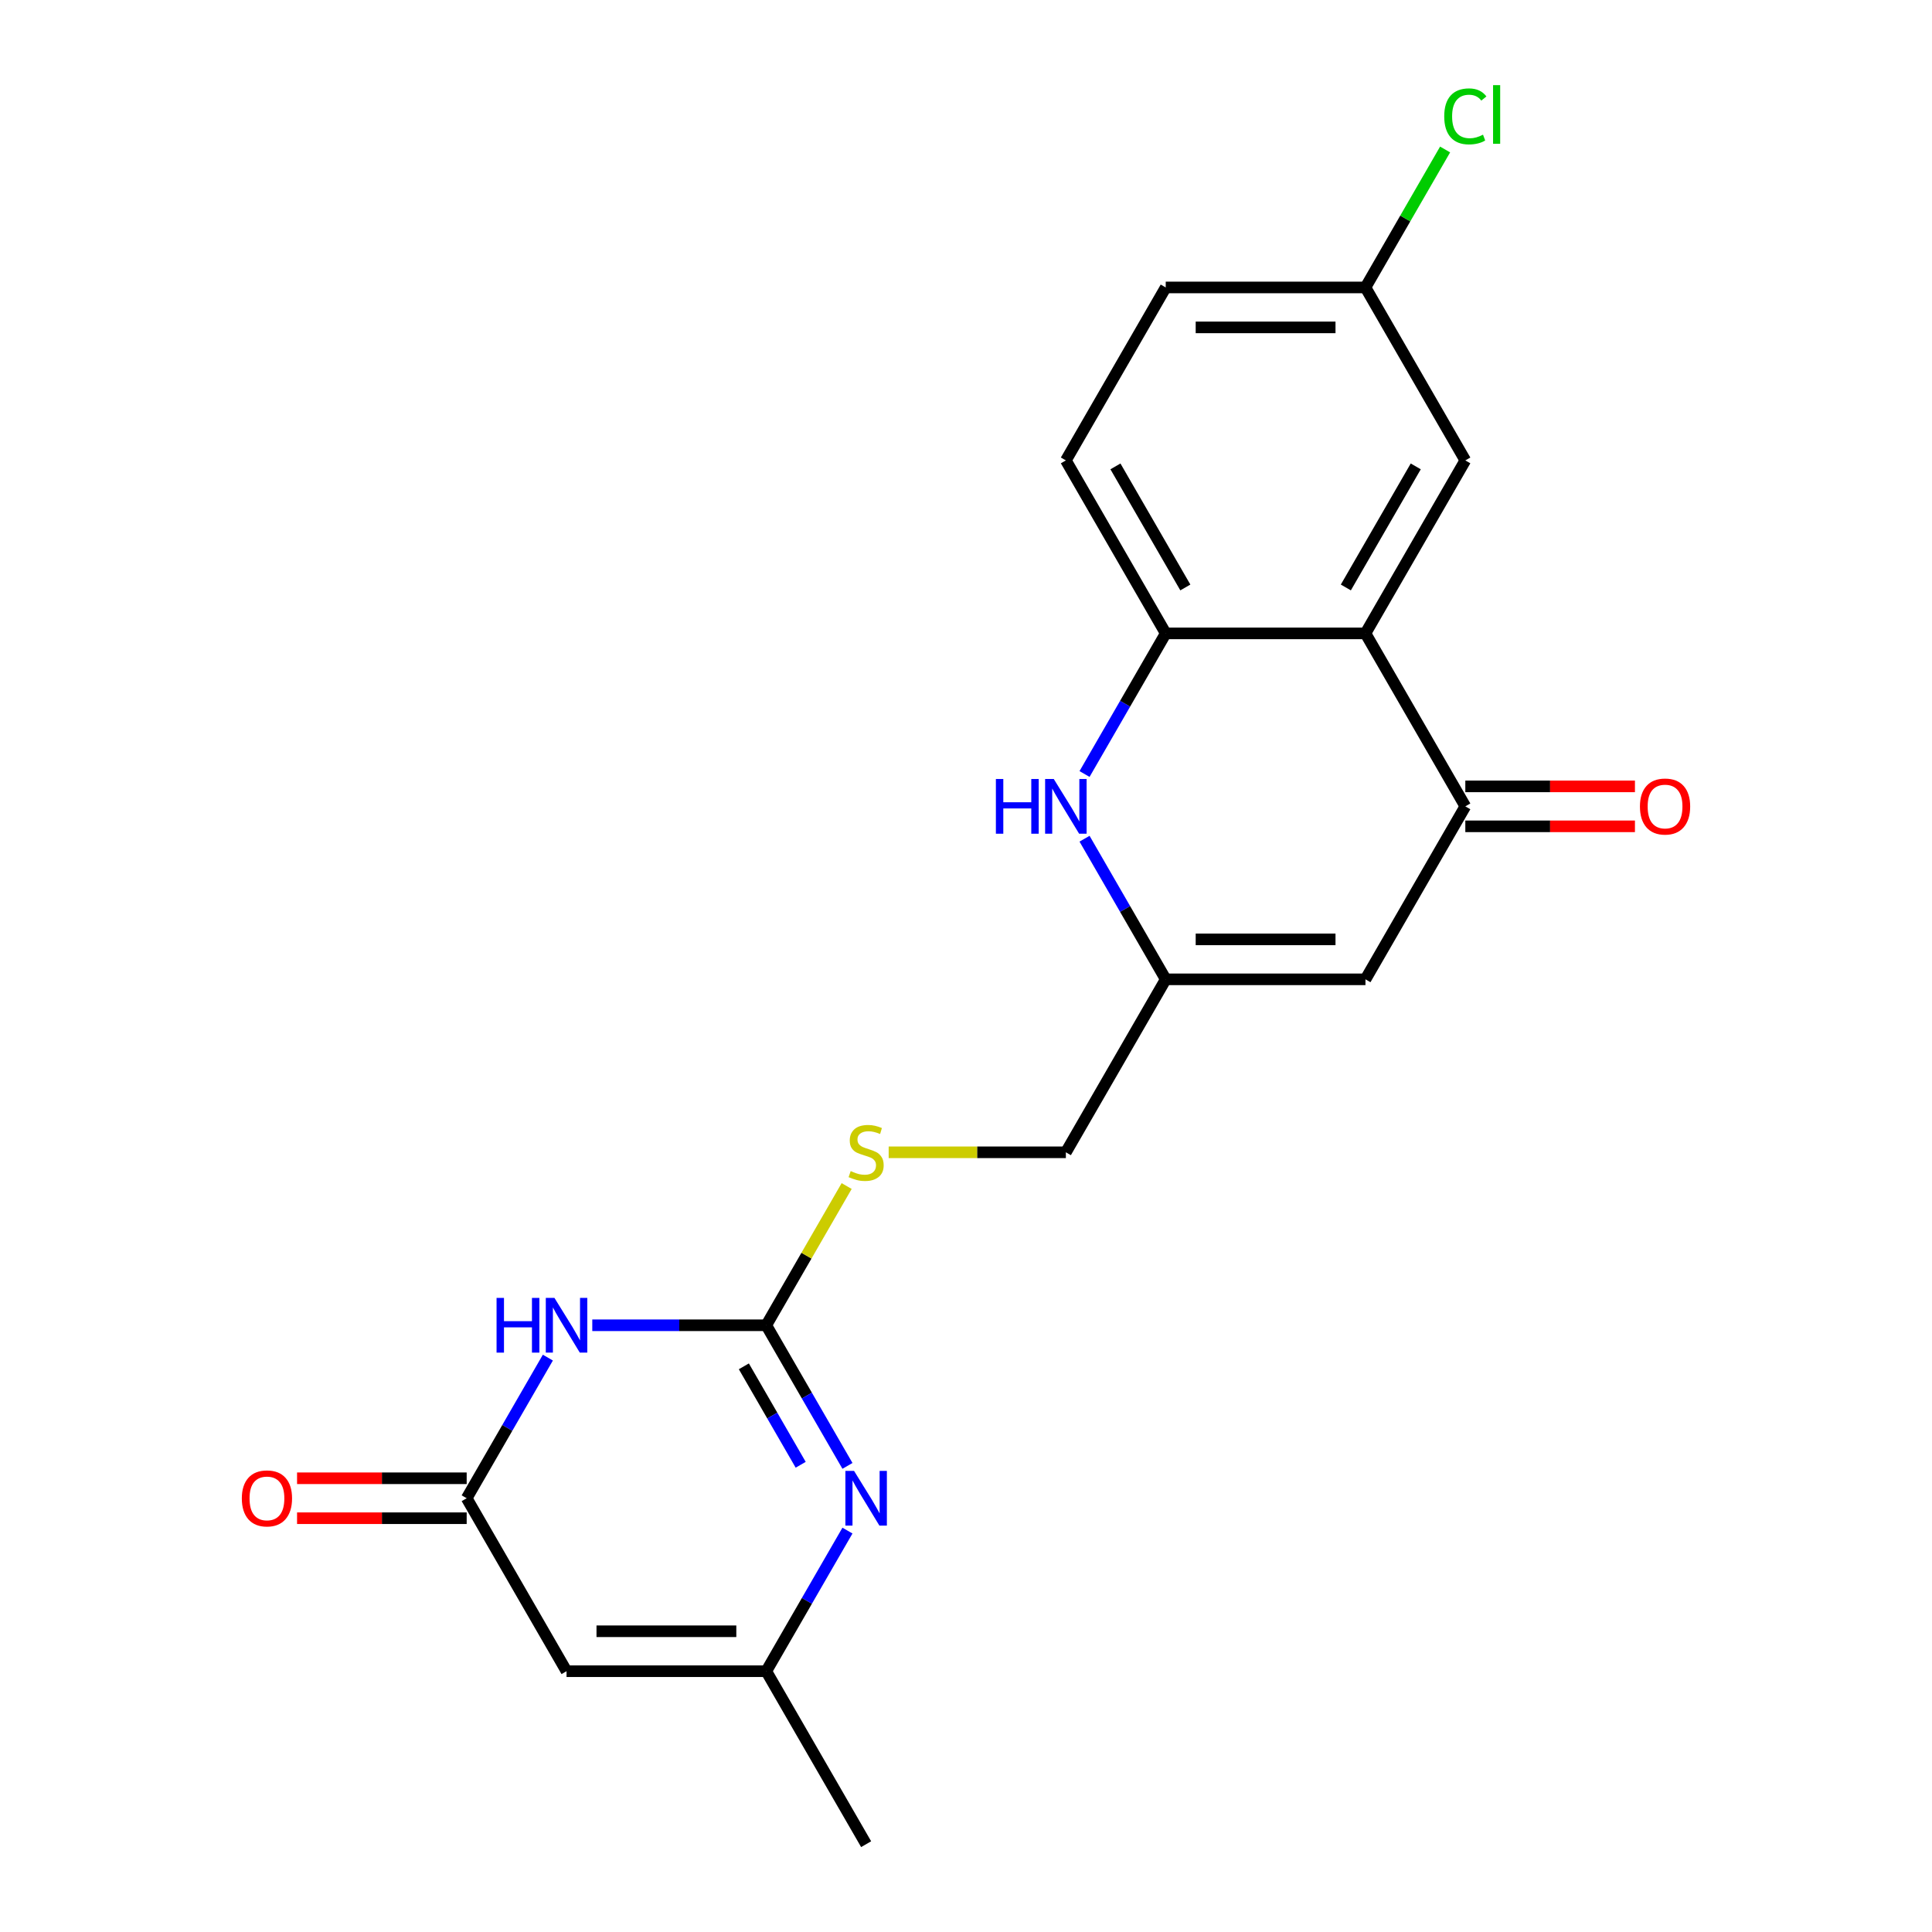 <?xml version='1.0' encoding='iso-8859-1'?>
<svg version='1.1' baseProfile='full'
              xmlns='http://www.w3.org/2000/svg'
                      xmlns:rdkit='http://www.rdkit.org/xml'
                      xmlns:xlink='http://www.w3.org/1999/xlink'
                  xml:space='preserve'
width='1000px' height='1000px' viewBox='0 0 1000 1000'>
<!-- END OF HEADER -->
<rect style='opacity:1.0;fill:#FFFFFF;stroke:none' width='1000' height='1000' x='0' y='0'> </rect>
<path class='bond-0' d='M 306.565,685.957 L 351.593,685.957' style='fill:none;fill-rule:evenodd;stroke:#0000FF;stroke-width:6px;stroke-linecap:butt;stroke-linejoin:miter;stroke-opacity:1' />
<path class='bond-0' d='M 351.593,685.957 L 396.62,685.957' style='fill:none;fill-rule:evenodd;stroke:#000000;stroke-width:6px;stroke-linecap:butt;stroke-linejoin:miter;stroke-opacity:1' />
<path class='bond-4' d='M 283.573,702.702 L 262.562,739.094' style='fill:none;fill-rule:evenodd;stroke:#0000FF;stroke-width:6px;stroke-linecap:butt;stroke-linejoin:miter;stroke-opacity:1' />
<path class='bond-4' d='M 262.562,739.094 L 241.551,775.487' style='fill:none;fill-rule:evenodd;stroke:#000000;stroke-width:6px;stroke-linecap:butt;stroke-linejoin:miter;stroke-opacity:1' />
<path class='bond-1' d='M 396.62,685.957 L 417.632,722.35' style='fill:none;fill-rule:evenodd;stroke:#000000;stroke-width:6px;stroke-linecap:butt;stroke-linejoin:miter;stroke-opacity:1' />
<path class='bond-1' d='M 417.632,722.35 L 438.643,758.742' style='fill:none;fill-rule:evenodd;stroke:#0000FF;stroke-width:6px;stroke-linecap:butt;stroke-linejoin:miter;stroke-opacity:1' />
<path class='bond-1' d='M 385.018,707.213 L 399.726,732.688' style='fill:none;fill-rule:evenodd;stroke:#000000;stroke-width:6px;stroke-linecap:butt;stroke-linejoin:miter;stroke-opacity:1' />
<path class='bond-1' d='M 399.726,732.688 L 414.433,758.162' style='fill:none;fill-rule:evenodd;stroke:#0000FF;stroke-width:6px;stroke-linecap:butt;stroke-linejoin:miter;stroke-opacity:1' />
<path class='bond-11' d='M 396.62,685.957 L 417.424,649.925' style='fill:none;fill-rule:evenodd;stroke:#000000;stroke-width:6px;stroke-linecap:butt;stroke-linejoin:miter;stroke-opacity:1' />
<path class='bond-11' d='M 417.424,649.925 L 438.227,613.892' style='fill:none;fill-rule:evenodd;stroke:#CCCC00;stroke-width:6px;stroke-linecap:butt;stroke-linejoin:miter;stroke-opacity:1' />
<path class='bond-21' d='M 438.643,792.231 L 417.632,828.624' style='fill:none;fill-rule:evenodd;stroke:#0000FF;stroke-width:6px;stroke-linecap:butt;stroke-linejoin:miter;stroke-opacity:1' />
<path class='bond-21' d='M 417.632,828.624 L 396.62,865.016' style='fill:none;fill-rule:evenodd;stroke:#000000;stroke-width:6px;stroke-linecap:butt;stroke-linejoin:miter;stroke-opacity:1' />
<path class='bond-2' d='M 706.759,327.84 L 758.449,417.369' style='fill:none;fill-rule:evenodd;stroke:#000000;stroke-width:6px;stroke-linecap:butt;stroke-linejoin:miter;stroke-opacity:1' />
<path class='bond-12' d='M 706.759,327.84 L 758.449,238.31' style='fill:none;fill-rule:evenodd;stroke:#000000;stroke-width:6px;stroke-linecap:butt;stroke-linejoin:miter;stroke-opacity:1' />
<path class='bond-12' d='M 696.607,304.072 L 732.79,241.402' style='fill:none;fill-rule:evenodd;stroke:#000000;stroke-width:6px;stroke-linecap:butt;stroke-linejoin:miter;stroke-opacity:1' />
<path class='bond-22' d='M 706.759,327.84 L 603.38,327.84' style='fill:none;fill-rule:evenodd;stroke:#000000;stroke-width:6px;stroke-linecap:butt;stroke-linejoin:miter;stroke-opacity:1' />
<path class='bond-3' d='M 758.449,417.369 L 706.759,506.898' style='fill:none;fill-rule:evenodd;stroke:#000000;stroke-width:6px;stroke-linecap:butt;stroke-linejoin:miter;stroke-opacity:1' />
<path class='bond-13' d='M 758.449,427.707 L 802.347,427.707' style='fill:none;fill-rule:evenodd;stroke:#000000;stroke-width:6px;stroke-linecap:butt;stroke-linejoin:miter;stroke-opacity:1' />
<path class='bond-13' d='M 802.347,427.707 L 846.244,427.707' style='fill:none;fill-rule:evenodd;stroke:#FF0000;stroke-width:6px;stroke-linecap:butt;stroke-linejoin:miter;stroke-opacity:1' />
<path class='bond-13' d='M 758.449,407.031 L 802.347,407.031' style='fill:none;fill-rule:evenodd;stroke:#000000;stroke-width:6px;stroke-linecap:butt;stroke-linejoin:miter;stroke-opacity:1' />
<path class='bond-13' d='M 802.347,407.031 L 846.244,407.031' style='fill:none;fill-rule:evenodd;stroke:#FF0000;stroke-width:6px;stroke-linecap:butt;stroke-linejoin:miter;stroke-opacity:1' />
<path class='bond-5' d='M 241.551,775.487 L 293.241,865.016' style='fill:none;fill-rule:evenodd;stroke:#000000;stroke-width:6px;stroke-linecap:butt;stroke-linejoin:miter;stroke-opacity:1' />
<path class='bond-14' d='M 241.551,765.149 L 197.653,765.149' style='fill:none;fill-rule:evenodd;stroke:#000000;stroke-width:6px;stroke-linecap:butt;stroke-linejoin:miter;stroke-opacity:1' />
<path class='bond-14' d='M 197.653,765.149 L 153.756,765.149' style='fill:none;fill-rule:evenodd;stroke:#FF0000;stroke-width:6px;stroke-linecap:butt;stroke-linejoin:miter;stroke-opacity:1' />
<path class='bond-14' d='M 241.551,785.825 L 197.653,785.825' style='fill:none;fill-rule:evenodd;stroke:#000000;stroke-width:6px;stroke-linecap:butt;stroke-linejoin:miter;stroke-opacity:1' />
<path class='bond-14' d='M 197.653,785.825 L 153.756,785.825' style='fill:none;fill-rule:evenodd;stroke:#FF0000;stroke-width:6px;stroke-linecap:butt;stroke-linejoin:miter;stroke-opacity:1' />
<path class='bond-10' d='M 293.241,865.016 L 396.62,865.016' style='fill:none;fill-rule:evenodd;stroke:#000000;stroke-width:6px;stroke-linecap:butt;stroke-linejoin:miter;stroke-opacity:1' />
<path class='bond-10' d='M 308.748,844.34 L 381.113,844.34' style='fill:none;fill-rule:evenodd;stroke:#000000;stroke-width:6px;stroke-linecap:butt;stroke-linejoin:miter;stroke-opacity:1' />
<path class='bond-6' d='M 561.357,434.114 L 582.368,470.506' style='fill:none;fill-rule:evenodd;stroke:#0000FF;stroke-width:6px;stroke-linecap:butt;stroke-linejoin:miter;stroke-opacity:1' />
<path class='bond-6' d='M 582.368,470.506 L 603.38,506.898' style='fill:none;fill-rule:evenodd;stroke:#000000;stroke-width:6px;stroke-linecap:butt;stroke-linejoin:miter;stroke-opacity:1' />
<path class='bond-8' d='M 561.357,400.625 L 582.368,364.232' style='fill:none;fill-rule:evenodd;stroke:#0000FF;stroke-width:6px;stroke-linecap:butt;stroke-linejoin:miter;stroke-opacity:1' />
<path class='bond-8' d='M 582.368,364.232 L 603.38,327.84' style='fill:none;fill-rule:evenodd;stroke:#000000;stroke-width:6px;stroke-linecap:butt;stroke-linejoin:miter;stroke-opacity:1' />
<path class='bond-7' d='M 706.759,506.898 L 603.38,506.898' style='fill:none;fill-rule:evenodd;stroke:#000000;stroke-width:6px;stroke-linecap:butt;stroke-linejoin:miter;stroke-opacity:1' />
<path class='bond-7' d='M 691.252,486.223 L 618.887,486.223' style='fill:none;fill-rule:evenodd;stroke:#000000;stroke-width:6px;stroke-linecap:butt;stroke-linejoin:miter;stroke-opacity:1' />
<path class='bond-15' d='M 603.38,327.84 L 551.69,238.31' style='fill:none;fill-rule:evenodd;stroke:#000000;stroke-width:6px;stroke-linecap:butt;stroke-linejoin:miter;stroke-opacity:1' />
<path class='bond-15' d='M 613.532,304.072 L 577.349,241.402' style='fill:none;fill-rule:evenodd;stroke:#000000;stroke-width:6px;stroke-linecap:butt;stroke-linejoin:miter;stroke-opacity:1' />
<path class='bond-9' d='M 603.38,506.898 L 551.69,596.428' style='fill:none;fill-rule:evenodd;stroke:#000000;stroke-width:6px;stroke-linecap:butt;stroke-linejoin:miter;stroke-opacity:1' />
<path class='bond-20' d='M 396.62,865.016 L 448.31,954.545' style='fill:none;fill-rule:evenodd;stroke:#000000;stroke-width:6px;stroke-linecap:butt;stroke-linejoin:miter;stroke-opacity:1' />
<path class='bond-16' d='M 459.975,596.428 L 505.832,596.428' style='fill:none;fill-rule:evenodd;stroke:#CCCC00;stroke-width:6px;stroke-linecap:butt;stroke-linejoin:miter;stroke-opacity:1' />
<path class='bond-16' d='M 505.832,596.428 L 551.69,596.428' style='fill:none;fill-rule:evenodd;stroke:#000000;stroke-width:6px;stroke-linecap:butt;stroke-linejoin:miter;stroke-opacity:1' />
<path class='bond-17' d='M 758.449,238.31 L 706.759,148.781' style='fill:none;fill-rule:evenodd;stroke:#000000;stroke-width:6px;stroke-linecap:butt;stroke-linejoin:miter;stroke-opacity:1' />
<path class='bond-18' d='M 551.69,238.31 L 603.38,148.781' style='fill:none;fill-rule:evenodd;stroke:#000000;stroke-width:6px;stroke-linecap:butt;stroke-linejoin:miter;stroke-opacity:1' />
<path class='bond-19' d='M 706.759,148.781 L 727.372,113.078' style='fill:none;fill-rule:evenodd;stroke:#000000;stroke-width:6px;stroke-linecap:butt;stroke-linejoin:miter;stroke-opacity:1' />
<path class='bond-19' d='M 727.372,113.078 L 747.985,77.376' style='fill:none;fill-rule:evenodd;stroke:#00CC00;stroke-width:6px;stroke-linecap:butt;stroke-linejoin:miter;stroke-opacity:1' />
<path class='bond-23' d='M 706.759,148.781 L 603.38,148.781' style='fill:none;fill-rule:evenodd;stroke:#000000;stroke-width:6px;stroke-linecap:butt;stroke-linejoin:miter;stroke-opacity:1' />
<path class='bond-23' d='M 691.252,169.457 L 618.887,169.457' style='fill:none;fill-rule:evenodd;stroke:#000000;stroke-width:6px;stroke-linecap:butt;stroke-linejoin:miter;stroke-opacity:1' />
<path  class='atom-0' d='M 257.021 671.797
L 260.861 671.797
L 260.861 683.837
L 275.341 683.837
L 275.341 671.797
L 279.181 671.797
L 279.181 700.117
L 275.341 700.117
L 275.341 687.037
L 260.861 687.037
L 260.861 700.117
L 257.021 700.117
L 257.021 671.797
' fill='#0000FF'/>
<path  class='atom-0' d='M 286.981 671.797
L 296.261 686.797
Q 297.181 688.277, 298.661 690.957
Q 300.141 693.637, 300.221 693.797
L 300.221 671.797
L 303.981 671.797
L 303.981 700.117
L 300.101 700.117
L 290.141 683.717
Q 288.981 681.797, 287.741 679.597
Q 286.541 677.397, 286.181 676.717
L 286.181 700.117
L 282.501 700.117
L 282.501 671.797
L 286.981 671.797
' fill='#0000FF'/>
<path  class='atom-2' d='M 442.05 761.327
L 451.33 776.327
Q 452.25 777.807, 453.73 780.487
Q 455.21 783.167, 455.29 783.327
L 455.29 761.327
L 459.05 761.327
L 459.05 789.647
L 455.17 789.647
L 445.21 773.247
Q 444.05 771.327, 442.81 769.127
Q 441.61 766.927, 441.25 766.247
L 441.25 789.647
L 437.57 789.647
L 437.57 761.327
L 442.05 761.327
' fill='#0000FF'/>
<path  class='atom-7' d='M 515.47 403.209
L 519.31 403.209
L 519.31 415.249
L 533.79 415.249
L 533.79 403.209
L 537.63 403.209
L 537.63 431.529
L 533.79 431.529
L 533.79 418.449
L 519.31 418.449
L 519.31 431.529
L 515.47 431.529
L 515.47 403.209
' fill='#0000FF'/>
<path  class='atom-7' d='M 545.43 403.209
L 554.71 418.209
Q 555.63 419.689, 557.11 422.369
Q 558.59 425.049, 558.67 425.209
L 558.67 403.209
L 562.43 403.209
L 562.43 431.529
L 558.55 431.529
L 548.59 415.129
Q 547.43 413.209, 546.19 411.009
Q 544.99 408.809, 544.63 408.129
L 544.63 431.529
L 540.95 431.529
L 540.95 403.209
L 545.43 403.209
' fill='#0000FF'/>
<path  class='atom-12' d='M 440.31 606.148
Q 440.63 606.268, 441.95 606.828
Q 443.27 607.388, 444.71 607.748
Q 446.19 608.068, 447.63 608.068
Q 450.31 608.068, 451.87 606.788
Q 453.43 605.468, 453.43 603.188
Q 453.43 601.628, 452.63 600.668
Q 451.87 599.708, 450.67 599.188
Q 449.47 598.668, 447.47 598.068
Q 444.95 597.308, 443.43 596.588
Q 441.95 595.868, 440.87 594.348
Q 439.83 592.828, 439.83 590.268
Q 439.83 586.708, 442.23 584.508
Q 444.67 582.308, 449.47 582.308
Q 452.75 582.308, 456.47 583.868
L 455.55 586.948
Q 452.15 585.548, 449.59 585.548
Q 446.83 585.548, 445.31 586.708
Q 443.79 587.828, 443.83 589.788
Q 443.83 591.308, 444.59 592.228
Q 445.39 593.148, 446.51 593.668
Q 447.67 594.188, 449.59 594.788
Q 452.15 595.588, 453.67 596.388
Q 455.19 597.188, 456.27 598.828
Q 457.39 600.428, 457.39 603.188
Q 457.39 607.108, 454.75 609.228
Q 452.15 611.308, 447.79 611.308
Q 445.27 611.308, 443.35 610.748
Q 441.47 610.228, 439.23 609.308
L 440.31 606.148
' fill='#CCCC00'/>
<path  class='atom-14' d='M 848.829 417.449
Q 848.829 410.649, 852.189 406.849
Q 855.549 403.049, 861.829 403.049
Q 868.109 403.049, 871.469 406.849
Q 874.829 410.649, 874.829 417.449
Q 874.829 424.329, 871.429 428.249
Q 868.029 432.129, 861.829 432.129
Q 855.589 432.129, 852.189 428.249
Q 848.829 424.369, 848.829 417.449
M 861.829 428.929
Q 866.149 428.929, 868.469 426.049
Q 870.829 423.129, 870.829 417.449
Q 870.829 411.889, 868.469 409.089
Q 866.149 406.249, 861.829 406.249
Q 857.509 406.249, 855.149 409.049
Q 852.829 411.849, 852.829 417.449
Q 852.829 423.169, 855.149 426.049
Q 857.509 428.929, 861.829 428.929
' fill='#FF0000'/>
<path  class='atom-15' d='M 125.171 775.567
Q 125.171 768.767, 128.531 764.967
Q 131.891 761.167, 138.171 761.167
Q 144.451 761.167, 147.811 764.967
Q 151.171 768.767, 151.171 775.567
Q 151.171 782.447, 147.771 786.367
Q 144.371 790.247, 138.171 790.247
Q 131.931 790.247, 128.531 786.367
Q 125.171 782.487, 125.171 775.567
M 138.171 787.047
Q 142.491 787.047, 144.811 784.167
Q 147.171 781.247, 147.171 775.567
Q 147.171 770.007, 144.811 767.207
Q 142.491 764.367, 138.171 764.367
Q 133.851 764.367, 131.491 767.167
Q 129.171 769.967, 129.171 775.567
Q 129.171 781.287, 131.491 784.167
Q 133.851 787.047, 138.171 787.047
' fill='#FF0000'/>
<path  class='atom-20' d='M 747.529 60.231
Q 747.529 53.191, 750.809 49.511
Q 754.129 45.791, 760.409 45.791
Q 766.249 45.791, 769.369 49.911
L 766.729 52.071
Q 764.449 49.071, 760.409 49.071
Q 756.129 49.071, 753.849 51.951
Q 751.609 54.791, 751.609 60.231
Q 751.609 65.831, 753.929 68.711
Q 756.289 71.591, 760.849 71.591
Q 763.969 71.591, 767.609 69.711
L 768.729 72.711
Q 767.249 73.671, 765.009 74.231
Q 762.769 74.791, 760.289 74.791
Q 754.129 74.791, 750.809 71.031
Q 747.529 67.271, 747.529 60.231
' fill='#00CC00'/>
<path  class='atom-20' d='M 772.809 44.071
L 776.489 44.071
L 776.489 74.431
L 772.809 74.431
L 772.809 44.071
' fill='#00CC00'/>
</svg>
